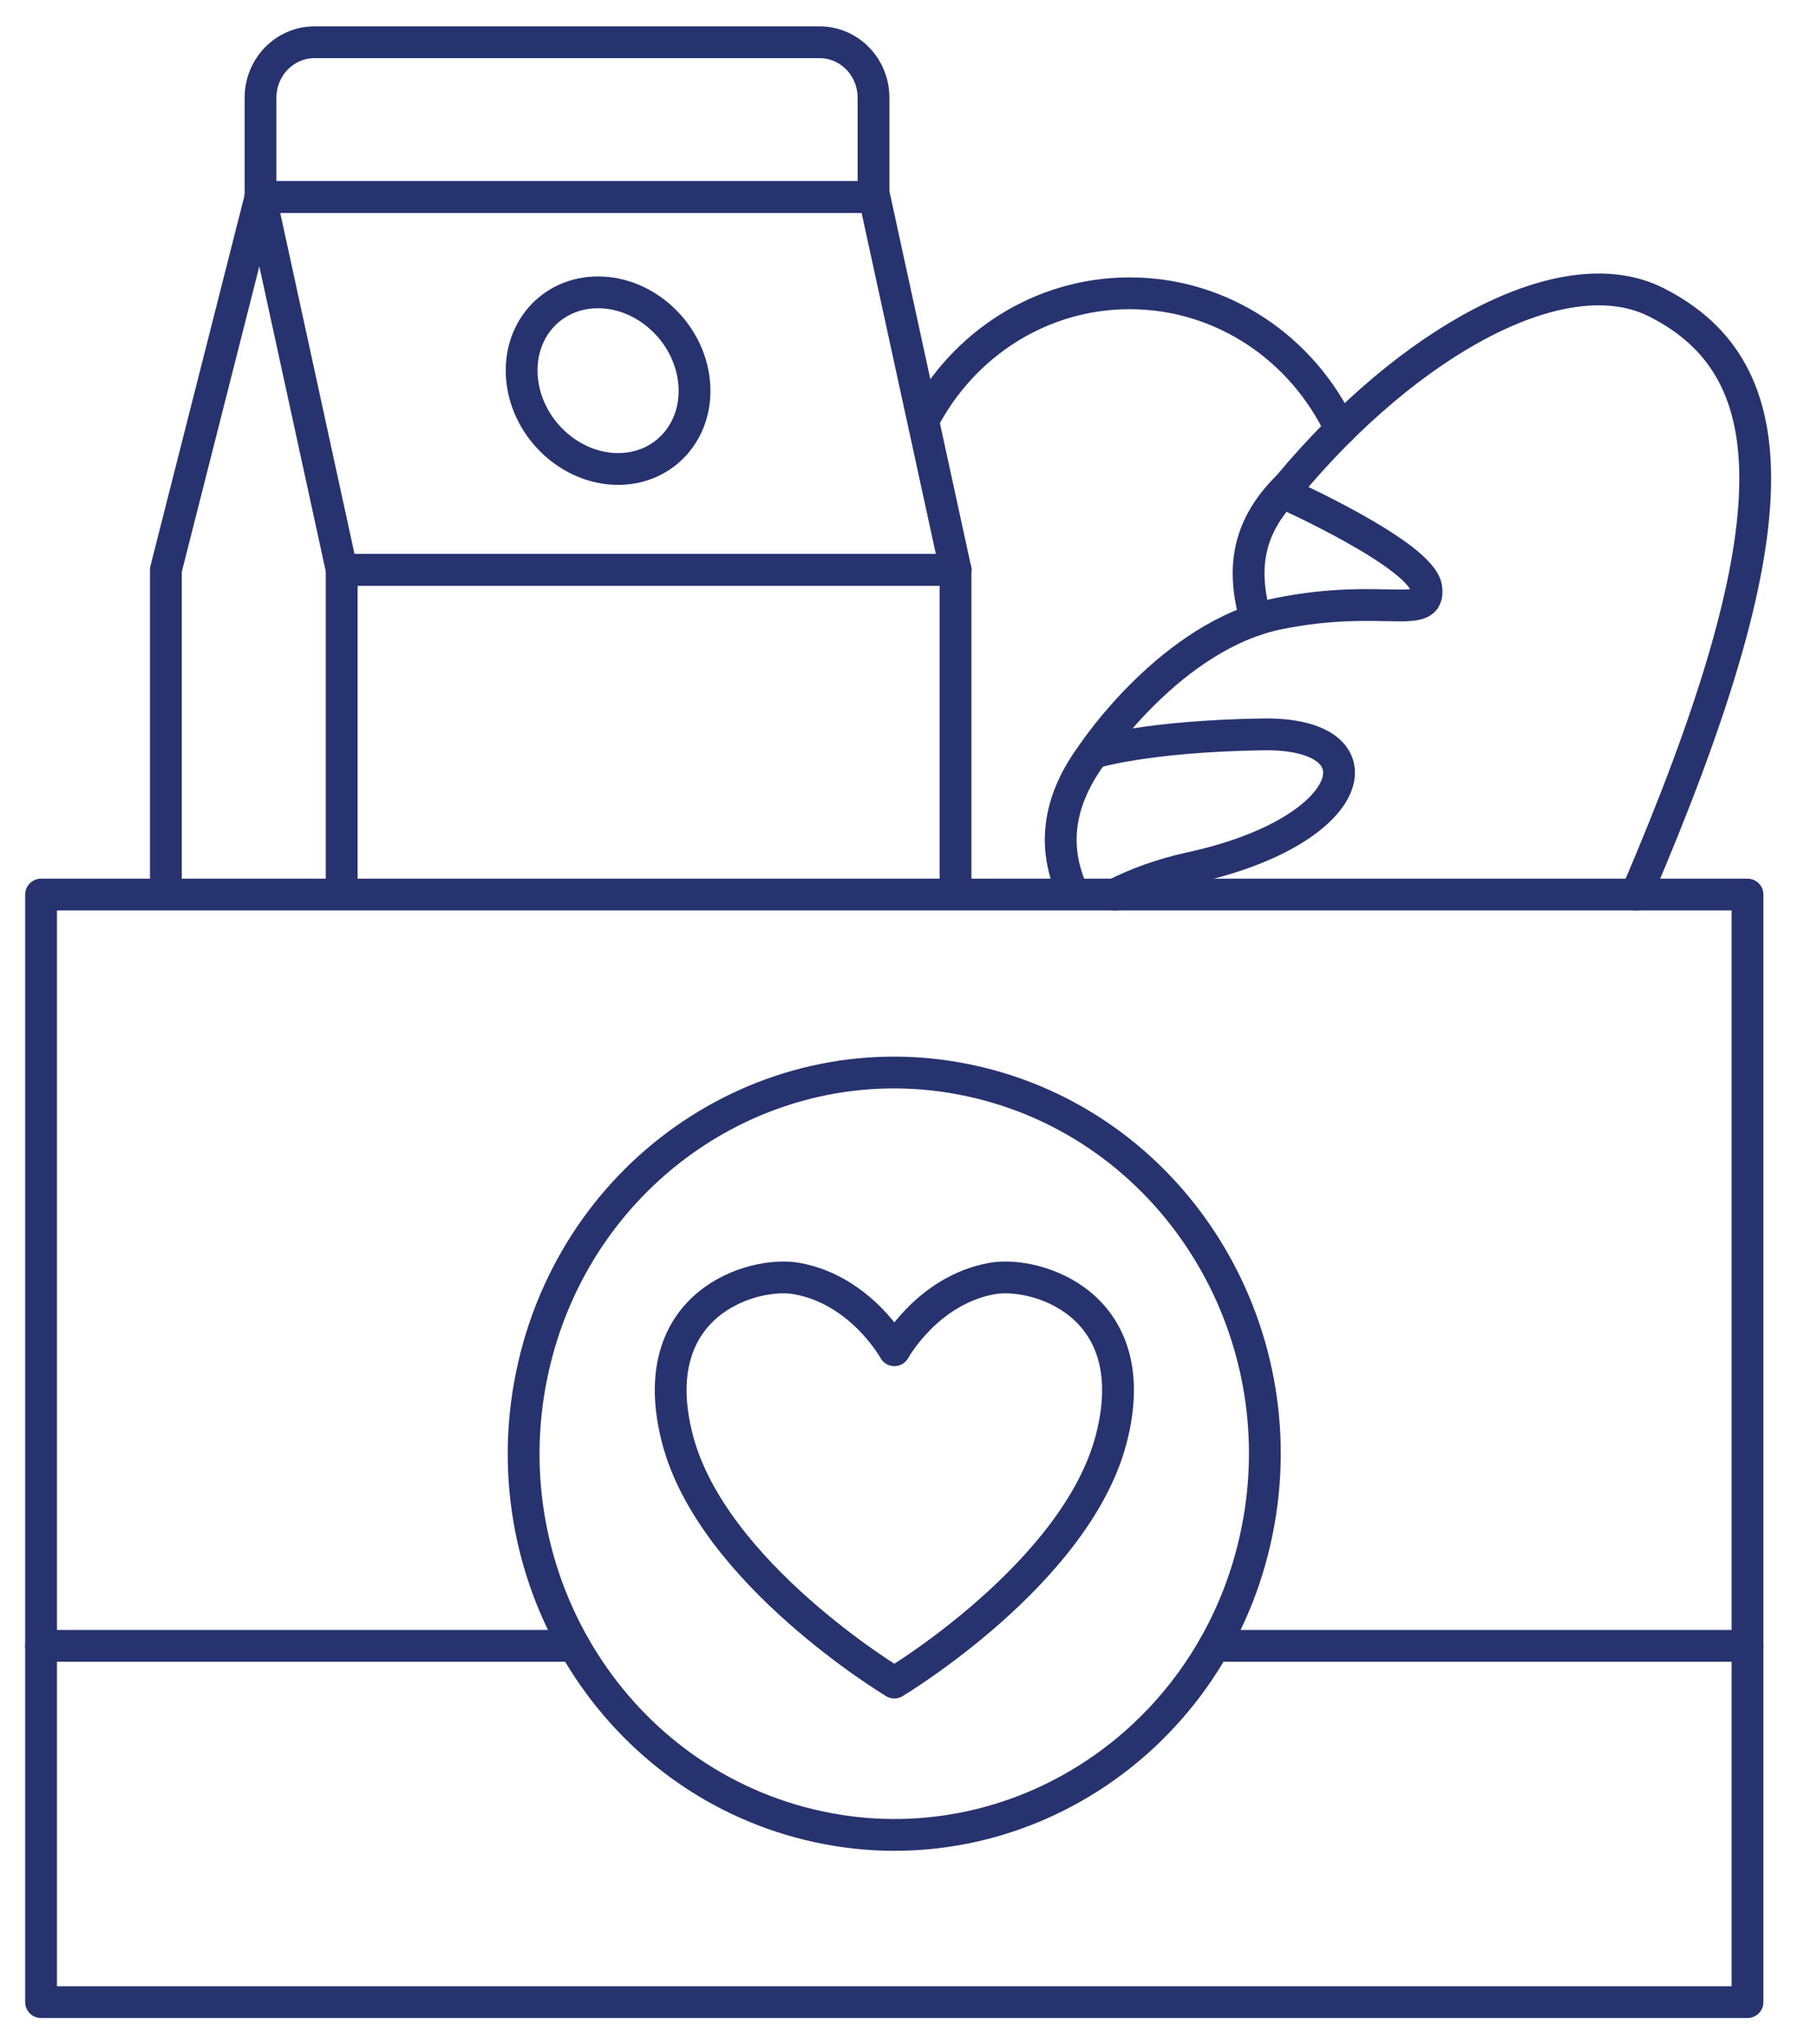 <?xml version="1.0" encoding="UTF-8"?> <svg xmlns="http://www.w3.org/2000/svg" width="40" height="45" viewBox="0 0 40 45" fill="none"><path d="M21.035 19.651V12.542H7.522V19.651" stroke="#26336F" stroke-width="0.7" stroke-linecap="round" stroke-linejoin="round"></path><path d="M5.735 4.338H19.25L21.036 12.542H7.522L5.735 4.338Z" stroke="#26336F" stroke-width="0.7" stroke-linecap="round" stroke-linejoin="round"></path><path d="M5.735 4.338L3.652 12.542V19.651" stroke="#26336F" stroke-width="0.7" stroke-linecap="round" stroke-linejoin="round"></path><path d="M6.923 0.93H18.042C18.697 0.93 19.23 1.476 19.23 2.151V4.338H5.735V2.151C5.735 1.478 6.267 0.93 6.923 0.93Z" stroke="#26336F" stroke-width="0.7" stroke-linecap="round" stroke-linejoin="round"></path><path d="M15.277 8.379C15.398 9.452 14.651 10.323 13.607 10.323C12.563 10.323 11.617 9.452 11.496 8.379C11.374 7.305 12.121 6.435 13.165 6.435C14.21 6.435 15.155 7.305 15.277 8.379Z" stroke="#26336F" stroke-width="0.7" stroke-linecap="round" stroke-linejoin="round"></path><path d="M24.54 19.691C25.017 19.449 25.575 19.243 26.223 19.101C29.945 18.289 30.479 16.124 27.805 16.165C25.223 16.204 24.069 16.57 24.069 16.57C24.069 16.57 25.789 13.98 28.158 13.505C30.449 13.045 31.494 13.674 31.399 12.945C31.304 12.216 28.282 10.861 28.282 10.861L28.369 10.693C31.002 7.531 34.405 5.624 36.454 6.65C39.442 8.148 39.432 11.737 36.019 19.691" stroke="#26336F" stroke-width="0.7" stroke-linecap="round" stroke-linejoin="round"></path><path d="M28.371 10.693C27.364 11.672 27.37 12.659 27.645 13.643" stroke="#26336F" stroke-width="0.7" stroke-linecap="round" stroke-linejoin="round"></path><path d="M24.07 16.57C23.299 17.596 23.148 18.622 23.619 19.653" stroke="#26336F" stroke-width="0.7" stroke-linecap="round" stroke-linejoin="round"></path><path d="M38.47 19.691H0.904V44.07H38.47V19.691Z" stroke="#26336F" stroke-width="0.7" stroke-linecap="round" stroke-linejoin="round"></path><path d="M27.625 33.926C28.66 29.417 25.945 24.899 21.56 23.834C17.176 22.77 12.782 25.563 11.747 30.072C10.713 34.581 13.428 39.099 17.813 40.163C22.197 41.228 26.591 38.435 27.625 33.926Z" stroke="#26336F" stroke-width="0.7" stroke-linecap="round" stroke-linejoin="round"></path><path d="M38.47 36.228H26.735" stroke="#26336F" stroke-width="0.7" stroke-linecap="round" stroke-linejoin="round"></path><path d="M19.688 37.036C19.688 37.036 23.698 34.636 24.465 31.668C25.231 28.699 22.804 27.967 21.835 28.143C20.41 28.402 19.689 29.721 19.689 29.721C19.689 29.721 18.967 28.401 17.542 28.143C16.571 27.967 14.146 28.699 14.912 31.668C15.679 34.636 19.689 37.036 19.689 37.036H19.688Z" stroke="#26336F" stroke-width="0.7" stroke-linecap="round" stroke-linejoin="round"></path><path d="M12.64 36.228H0.904" stroke="#26336F" stroke-width="0.7" stroke-linecap="round" stroke-linejoin="round"></path><path d="M20.333 9.241C21.203 7.582 22.909 6.456 24.869 6.456C26.912 6.456 28.677 7.677 29.51 9.449" stroke="#26336F" stroke-width="0.7" stroke-linecap="round" stroke-linejoin="round"></path></svg> 